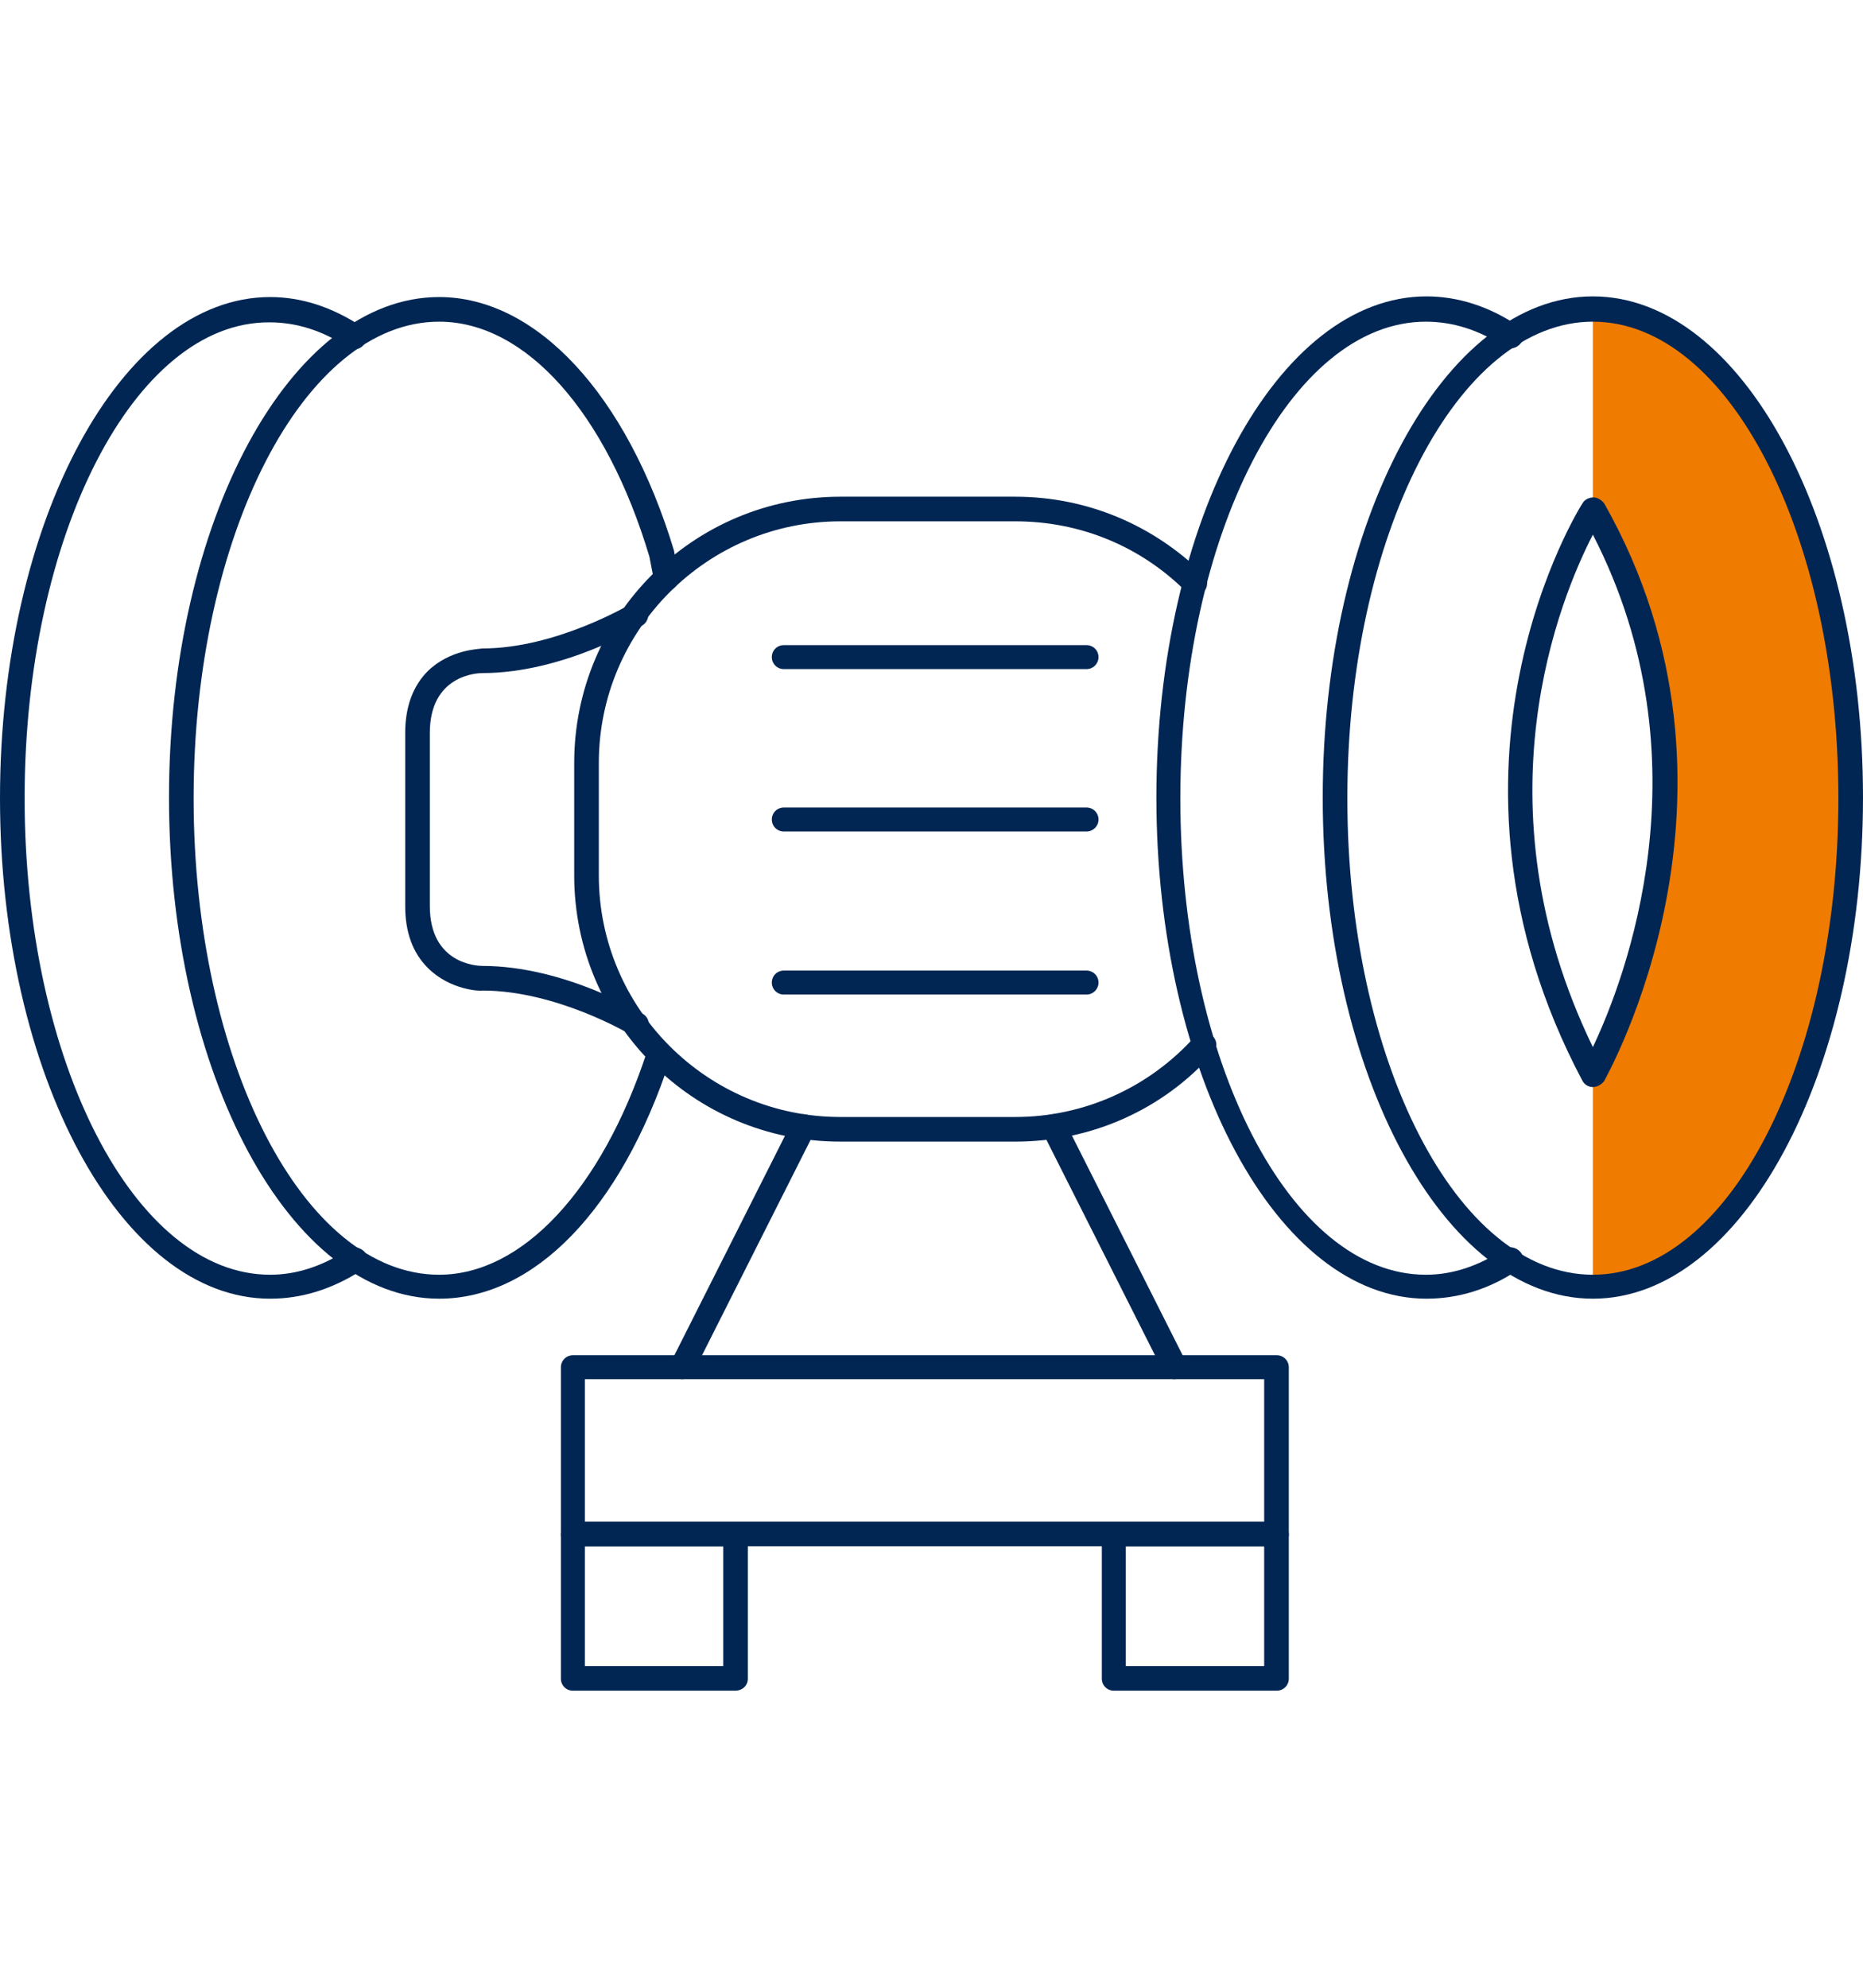 <?xml version="1.0" encoding="utf-8"?>
<!-- Generator: Adobe Illustrator 25.0.1, SVG Export Plug-In . SVG Version: 6.00 Build 0)  -->
<svg version="1.1" id="Layer_1" xmlns="http://www.w3.org/2000/svg" xmlns:xlink="http://www.w3.org/1999/xlink" x="0px" y="0px"
	 width="150px" height="160px" viewBox="0 0 280 290" style="enable-background:new 0 0 280 290;" xml:space="preserve">
<style type="text/css">
	.st0{fill:#012653;}
	.st1{fill:#ef7b00;}
</style>
<g>
	<g>
		<path class="st0" d="M66,190.8c-22.4,0-40.6-33.8-40.6-75.3S43.6,40.3,66,40.3c14.6,0,28.2,14.6,35.3,38.1l0.7,3.8
			c0.2,1-0.5,2-1.5,2.2c-1,0.2-2-0.5-2.2-1.5l-0.7-3.6C91.1,57.6,79,44,66,44c-20.3,0-36.9,32.1-36.9,71.6
			c0,39.5,16.5,71.6,36.9,71.6c12.5,0,24.4-12.8,31.2-33.4c0.3-1,1.4-1.5,2.3-1.2c1,0.3,1.5,1.4,1.2,2.3
			C93.3,177.4,80.3,190.8,66,190.8z"/>
	</g>
	<g>
		<path class="st0" d="M40.6,190.8C18.2,190.8,0,157.1,0,115.6s18.2-75.3,40.6-75.3c4.7,0,9.3,1.5,13.7,4.4c0.9,0.6,1.1,1.7,0.5,2.6
			c-0.6,0.9-1.7,1.1-2.6,0.5c-3.8-2.5-7.7-3.7-11.7-3.7C20.2,44,3.7,76.1,3.7,115.6c0,39.5,16.5,71.6,36.9,71.6
			c4,0,7.9-1.3,11.7-3.8c0.8-0.6,2-0.3,2.6,0.5c0.6,0.9,0.3,2-0.5,2.6C49.9,189.4,45.3,190.8,40.6,190.8z"/>
	</g>
	<g>
		<path class="st0" d="M214.4,190.8c-22.4,0-40.6-33.8-40.6-75.3s18.2-75.3,40.6-75.3c4.7,0,9.4,1.5,13.7,4.4
			c0.9,0.6,1.1,1.7,0.5,2.6c-0.6,0.8-1.7,1.1-2.6,0.5c-3.8-2.5-7.7-3.7-11.7-3.7c-20.3,0-36.9,32.1-36.9,71.6
			c0,39.5,16.5,71.6,36.9,71.6c4,0,7.9-1.3,11.7-3.8c0.9-0.6,2-0.3,2.6,0.5s0.3,2-0.5,2.6C223.8,189.4,219.1,190.8,214.4,190.8z"/>
	</g>
	<g>
		<path class="st0" d="M152.6,167.2h-26.3c-22.1,0-40-17.9-40-40v-16.9c0-22.1,17.9-40,40-40h26.3c10.7,0,20.7,4.2,28.3,11.7
			c0.7,0.7,0.7,1.9,0,2.6c-0.7,0.7-1.9,0.7-2.6,0c-6.9-6.9-16-10.6-25.7-10.6h-26.3c-20,0-36.3,16.3-36.3,36.3v16.9
			c0,20,16.3,36.3,36.3,36.3h26.3c10.3,0,20.1-4.4,27-12.1c0.7-0.8,1.9-0.8,2.6-0.1c0.8,0.7,0.8,1.9,0.1,2.6
			C174.8,162.4,164,167.2,152.6,167.2z"/>
	</g>
	<g>
		<path class="st0" d="M95.7,151.4c-0.3,0-0.7-0.1-1-0.3c-0.1-0.1-11.1-6.6-22.2-6.6c-0.2,0.1-4.8,0-8.2-3.4
			c-2.3-2.3-3.4-5.4-3.4-9.3v-26c0-4,1.2-7.1,3.4-9.3c3.4-3.3,7.8-3.3,8.2-3.4c11.1,0,22.1-6.6,22.2-6.6c0.9-0.5,2-0.2,2.5,0.6
			s0.2,2-0.6,2.5c-0.5,0.3-12,7.2-24.1,7.2c-0.8,0-7.9,0.3-7.9,9v26c0,8.7,7.1,9,7.9,9c12.2,0,23.7,6.9,24.1,7.2
			c0.9,0.5,1.2,1.7,0.6,2.5C96.9,151,96.3,151.4,95.7,151.4z"/>
	</g>
	<g>
		<path class="st0" d="M163.3,96.2h-45.5c-1,0-1.8-0.8-1.8-1.8s0.8-1.8,1.8-1.8h45.5c1,0,1.8,0.8,1.8,1.8S164.3,96.2,163.3,96.2z"/>
	</g>
	<g>
		<path class="st0" d="M163.3,120.6h-45.5c-1,0-1.8-0.8-1.8-1.8s0.8-1.8,1.8-1.8h45.5c1,0,1.8,0.8,1.8,1.8S164.3,120.6,163.3,120.6z
			"/>
	</g>
	<g>
		<path class="st0" d="M163.3,145.1h-45.5c-1,0-1.8-0.8-1.8-1.8s0.8-1.8,1.8-1.8h45.5c1,0,1.8,0.8,1.8,1.8S164.3,145.1,163.3,145.1z
			"/>
	</g>
	<g>
		<path class="st0" d="M102.5,202.9c-0.3,0-0.6-0.1-0.8-0.2c-0.9-0.5-1.3-1.6-0.8-2.5l18.2-36.1c0.5-0.9,1.6-1.3,2.5-0.8
			c0.9,0.5,1.3,1.6,0.8,2.5l-18.2,36.1C103.8,202.5,103.2,202.9,102.5,202.9z"/>
	</g>
	<g>
		<path class="st0" d="M176.5,202.9c-0.7,0-1.3-0.4-1.6-1l-18.2-36.1c-0.5-0.9-0.1-2,0.8-2.5c0.9-0.5,2-0.1,2.5,0.8l18.2,36.1
			c0.5,0.9,0.1,2-0.8,2.5C177.1,202.8,176.8,202.9,176.5,202.9z"/>
	</g>
	<g>
		<path class="st0" d="M191.9,228H86.1c-1,0-1.8-0.8-1.8-1.8v-25.1c0-1,0.8-1.8,1.8-1.8h105.8c1,0,1.8,0.8,1.8,1.8v25.1
			C193.7,227.2,192.9,228,191.9,228z M87.9,224.3H190v-21.4H87.9V224.3z"/>
	</g>
	<g>
		<path class="st0" d="M191.9,249.7h-24.5c-1,0-1.8-0.8-1.8-1.8v-21.6c0-1,0.8-1.8,1.8-1.8h24.5c1,0,1.8,0.8,1.8,1.8v21.6
			C193.7,248.9,192.9,249.7,191.9,249.7z M169.3,246H190v-18h-20.8V246z"/>
	</g>
	<g>
		<path class="st0" d="M110.5,249.7H86.1c-1,0-1.8-0.8-1.8-1.8v-21.6c0-1,0.8-1.8,1.8-1.8h24.5c1,0,1.8,0.8,1.8,1.8v21.6
			C112.4,248.9,111.6,249.7,110.5,249.7z M87.9,246h20.8v-18H87.9V246z"/>
	</g>
	<g>
		<path class="st1" d="M239.4,42.2v30c0,0,25.8,36.4,0,84.9V189c0,0,31.4,2.1,38.3-63.2S239.4,33.6,239.4,42.2z"/>
	</g>
	<g>
		<path class="st0" d="M239.4,190.8c-22.4,0-40.6-33.8-40.6-75.3s18.2-75.3,40.6-75.3c22.4,0,40.6,33.8,40.6,75.3
			S261.8,190.8,239.4,190.8z M239.4,44c-20.3,0-36.9,32.1-36.9,71.6c0,39.5,16.5,71.6,36.9,71.6s36.9-32.1,36.9-71.6
			C276.3,76.1,259.8,44,239.4,44z"/>
	</g>
	<g>
		<path class="st0" d="M239.4,159C239.4,159,239.4,159,239.4,159c-0.7,0-1.3-0.4-1.6-1c-25-47.2-0.2-86.4,0.1-86.8
			c0.3-0.5,1-0.8,1.6-0.8c0.6,0,1.2,0.4,1.6,0.9c24.7,43.6,0.2,86.3,0,86.8C240.7,158.6,240.1,159,239.4,159z M239.4,76
			c-4.8,9.3-17.8,40.3,0,77C244.2,142.9,256.9,110,239.4,76z"/>
	</g>
</g>
</svg>

